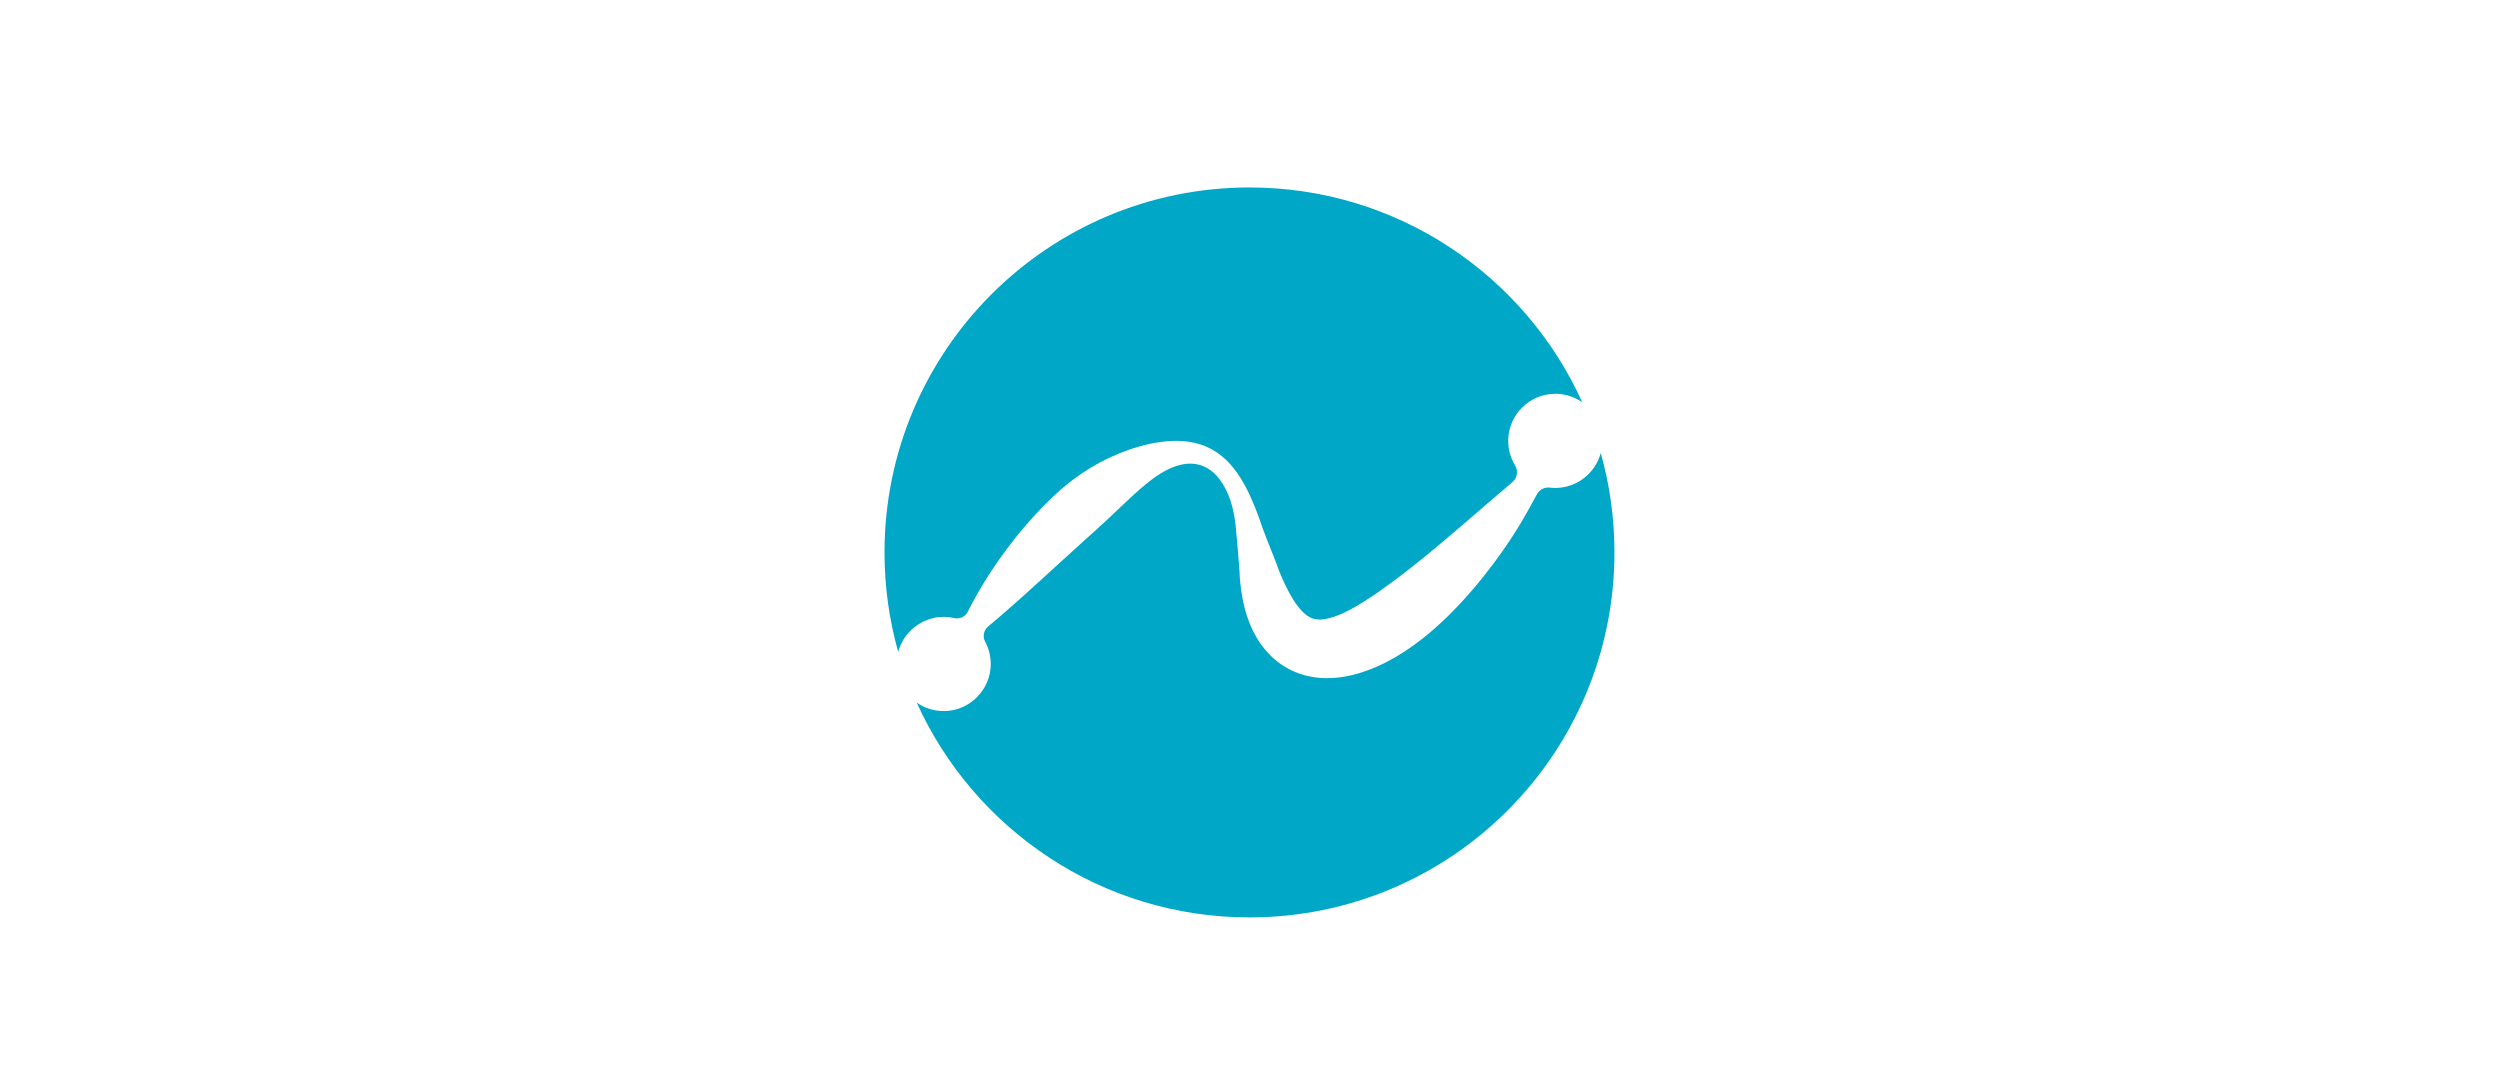 <svg xmlns="http://www.w3.org/2000/svg" width="275" viewBox="0 90 375 120"  version="1.0"><defs><clipPath id="a"><path d="M 132.672 96.297 L 238 96.297 L 238 166 L 132.672 166 Z M 132.672 96.297"/></clipPath><clipPath id="b"><path d="M 137 136 L 242.172 136 L 242.172 205.797 L 137 205.797 Z M 137 136"/></clipPath></defs><g clip-path="url(#a)"><path fill="#00A7C7" d="M 141.375 160.719 C 141.977 160.707 142.562 160.77 143.121 160.895 C 143.941 161.082 144.785 160.707 145.16 159.957 C 145.188 159.902 145.215 159.848 145.242 159.793 C 146.082 158.133 147.18 156.16 148.594 154 C 150.004 151.836 151.727 149.48 153.809 147.051 C 154.852 145.836 155.988 144.609 157.227 143.387 C 158.461 142.16 159.82 140.953 161.344 139.84 C 162.867 138.73 164.555 137.711 166.402 136.84 C 167.328 136.406 168.289 136.008 169.293 135.66 C 169.793 135.484 170.309 135.324 170.824 135.176 C 171.09 135.102 171.348 135.027 171.613 134.965 C 171.879 134.895 172.148 134.836 172.414 134.773 C 172.957 134.66 173.504 134.559 174.062 134.48 C 174.621 134.406 175.188 134.352 175.762 134.324 C 176.91 134.277 178.102 134.352 179.266 134.625 C 179.848 134.766 180.426 134.949 180.977 135.191 C 181.527 135.438 182.059 135.727 182.547 136.062 C 183.043 136.398 183.496 136.773 183.922 137.176 C 184.344 137.578 184.727 138.012 185.082 138.457 C 185.793 139.352 186.371 140.312 186.891 141.289 C 187.402 142.273 187.848 143.277 188.258 144.293 C 188.664 145.309 189.035 146.336 189.379 147.371 C 189.559 147.836 189.738 148.309 189.914 148.777 L 190.484 150.234 L 191.059 151.688 L 191.492 152.777 L 191.527 152.867 C 191.531 152.867 191.566 153.027 191.559 152.98 L 191.578 153.027 L 191.777 153.578 C 191.797 153.637 191.82 153.703 191.844 153.758 L 191.906 153.914 C 191.996 154.129 192.078 154.332 192.172 154.551 C 192.352 154.984 192.543 155.41 192.738 155.82 C 193.129 156.645 193.543 157.418 193.973 158.105 C 194.41 158.789 194.859 159.398 195.312 159.859 C 195.539 160.094 195.762 160.297 195.977 160.457 C 196.199 160.617 196.41 160.742 196.617 160.84 C 197.031 161.027 197.414 161.105 197.863 161.113 C 198.312 161.121 198.832 161.055 199.422 160.902 C 199.715 160.824 200.023 160.73 200.336 160.617 C 200.652 160.5 200.98 160.367 201.309 160.223 C 201.477 160.145 201.641 160.07 201.809 159.988 C 201.973 159.91 202.145 159.82 202.312 159.738 C 202.48 159.645 202.648 159.562 202.816 159.465 L 203.074 159.324 L 203.328 159.18 C 204.012 158.789 204.695 158.359 205.375 157.914 C 206.734 157.023 208.082 156.051 209.398 155.07 C 210.711 154.086 211.992 153.078 213.23 152.078 C 214.469 151.078 215.66 150.082 216.809 149.113 C 217.957 148.145 219.059 147.199 220.109 146.297 C 221.164 145.387 222.164 144.523 223.105 143.711 C 224.207 142.762 225.754 141.441 226.871 140.492 C 227.602 139.867 227.762 138.809 227.262 137.988 C 226.57 136.852 226.188 135.508 226.234 134.07 C 226.359 130.379 229.363 127.375 233.059 127.254 C 234.652 127.199 236.129 127.68 237.336 128.52 C 228.746 109.52 209.629 96.301 187.422 96.301 C 157.188 96.301 132.676 120.809 132.676 151.047 C 132.676 156.215 133.391 161.215 134.73 165.953 C 135.527 163.004 138.207 160.797 141.375 160.719"/></g><g clip-path="url(#b)"><path fill="#00A7C7" d="M 240.113 136.137 C 239.312 139.098 236.621 141.309 233.438 141.371 C 233.105 141.379 232.777 141.363 232.457 141.324 C 231.672 141.23 230.91 141.637 230.535 142.336 C 229.766 143.766 228.496 146.07 227.578 147.531 C 226.203 149.727 224.539 152.133 222.535 154.645 C 221.535 155.902 220.445 157.18 219.254 158.469 C 218.066 159.758 216.777 161.051 215.352 162.316 C 213.926 163.582 212.367 164.82 210.609 165.957 C 209.727 166.527 208.805 167.074 207.805 167.574 C 207.309 167.828 206.789 168.066 206.262 168.293 C 205.727 168.52 205.176 168.734 204.602 168.926 C 204.027 169.121 203.434 169.301 202.809 169.445 C 202.184 169.594 201.539 169.715 200.863 169.797 C 199.512 169.961 198.031 169.961 196.512 169.66 C 195.754 169.512 194.992 169.285 194.258 168.977 C 193.523 168.668 192.82 168.281 192.18 167.84 C 191.535 167.395 190.953 166.895 190.434 166.367 C 189.914 165.836 189.465 165.277 189.062 164.711 C 188.266 163.57 187.707 162.395 187.27 161.227 C 186.844 160.062 186.555 158.906 186.344 157.762 C 186.289 157.477 186.25 157.191 186.207 156.906 C 186.16 156.621 186.129 156.34 186.094 156.059 C 186.074 155.918 186.062 155.773 186.047 155.629 L 186.004 155.191 L 185.984 154.973 C 185.977 154.902 185.977 154.84 185.969 154.773 L 185.949 154.383 L 185.938 154.188 L 185.934 154.141 C 185.922 154.062 185.953 154.191 185.945 154.16 L 185.938 154.062 L 185.91 153.672 L 185.848 152.895 L 185.727 151.332 L 185.598 149.777 L 185.527 148.996 L 185.488 148.609 L 185.48 148.512 C 185.48 148.512 185.449 148.352 185.461 148.395 L 185.461 148.352 L 185.445 148.168 C 185.383 147.184 185.266 146.207 185.078 145.258 C 184.891 144.305 184.633 143.379 184.285 142.504 C 183.93 141.637 183.496 140.812 182.961 140.105 C 182.688 139.754 182.402 139.418 182.086 139.133 C 181.77 138.844 181.43 138.598 181.074 138.391 C 180.359 137.98 179.574 137.762 178.777 137.73 C 177.973 137.699 177.16 137.84 176.375 138.105 C 175.98 138.238 175.594 138.402 175.211 138.586 C 174.832 138.773 174.457 138.984 174.094 139.207 C 173.727 139.43 173.371 139.676 173.02 139.926 C 172.672 140.184 172.328 140.441 171.992 140.715 C 171.316 141.262 170.668 141.84 170.031 142.418 C 168.762 143.582 167.543 144.766 166.324 145.902 C 165.719 146.473 165.109 147.031 164.508 147.582 C 163.906 148.133 163.297 148.664 162.707 149.199 C 161.516 150.262 160.371 151.312 159.266 152.324 C 158.152 153.34 157.086 154.316 156.07 155.242 C 155.047 156.176 154.07 157.059 153.141 157.887 C 151.289 159.547 149.625 160.984 148.227 162.152 L 148.215 162.164 C 147.551 162.719 147.355 163.668 147.77 164.434 C 148.328 165.469 148.637 166.66 148.609 167.93 C 148.535 171.656 145.516 174.719 141.789 174.84 C 140.191 174.891 138.715 174.414 137.508 173.57 C 146.098 192.57 165.215 205.793 187.422 205.793 C 217.656 205.793 242.168 181.281 242.168 151.047 C 242.168 145.879 241.453 140.879 240.113 136.137"/></g></svg>